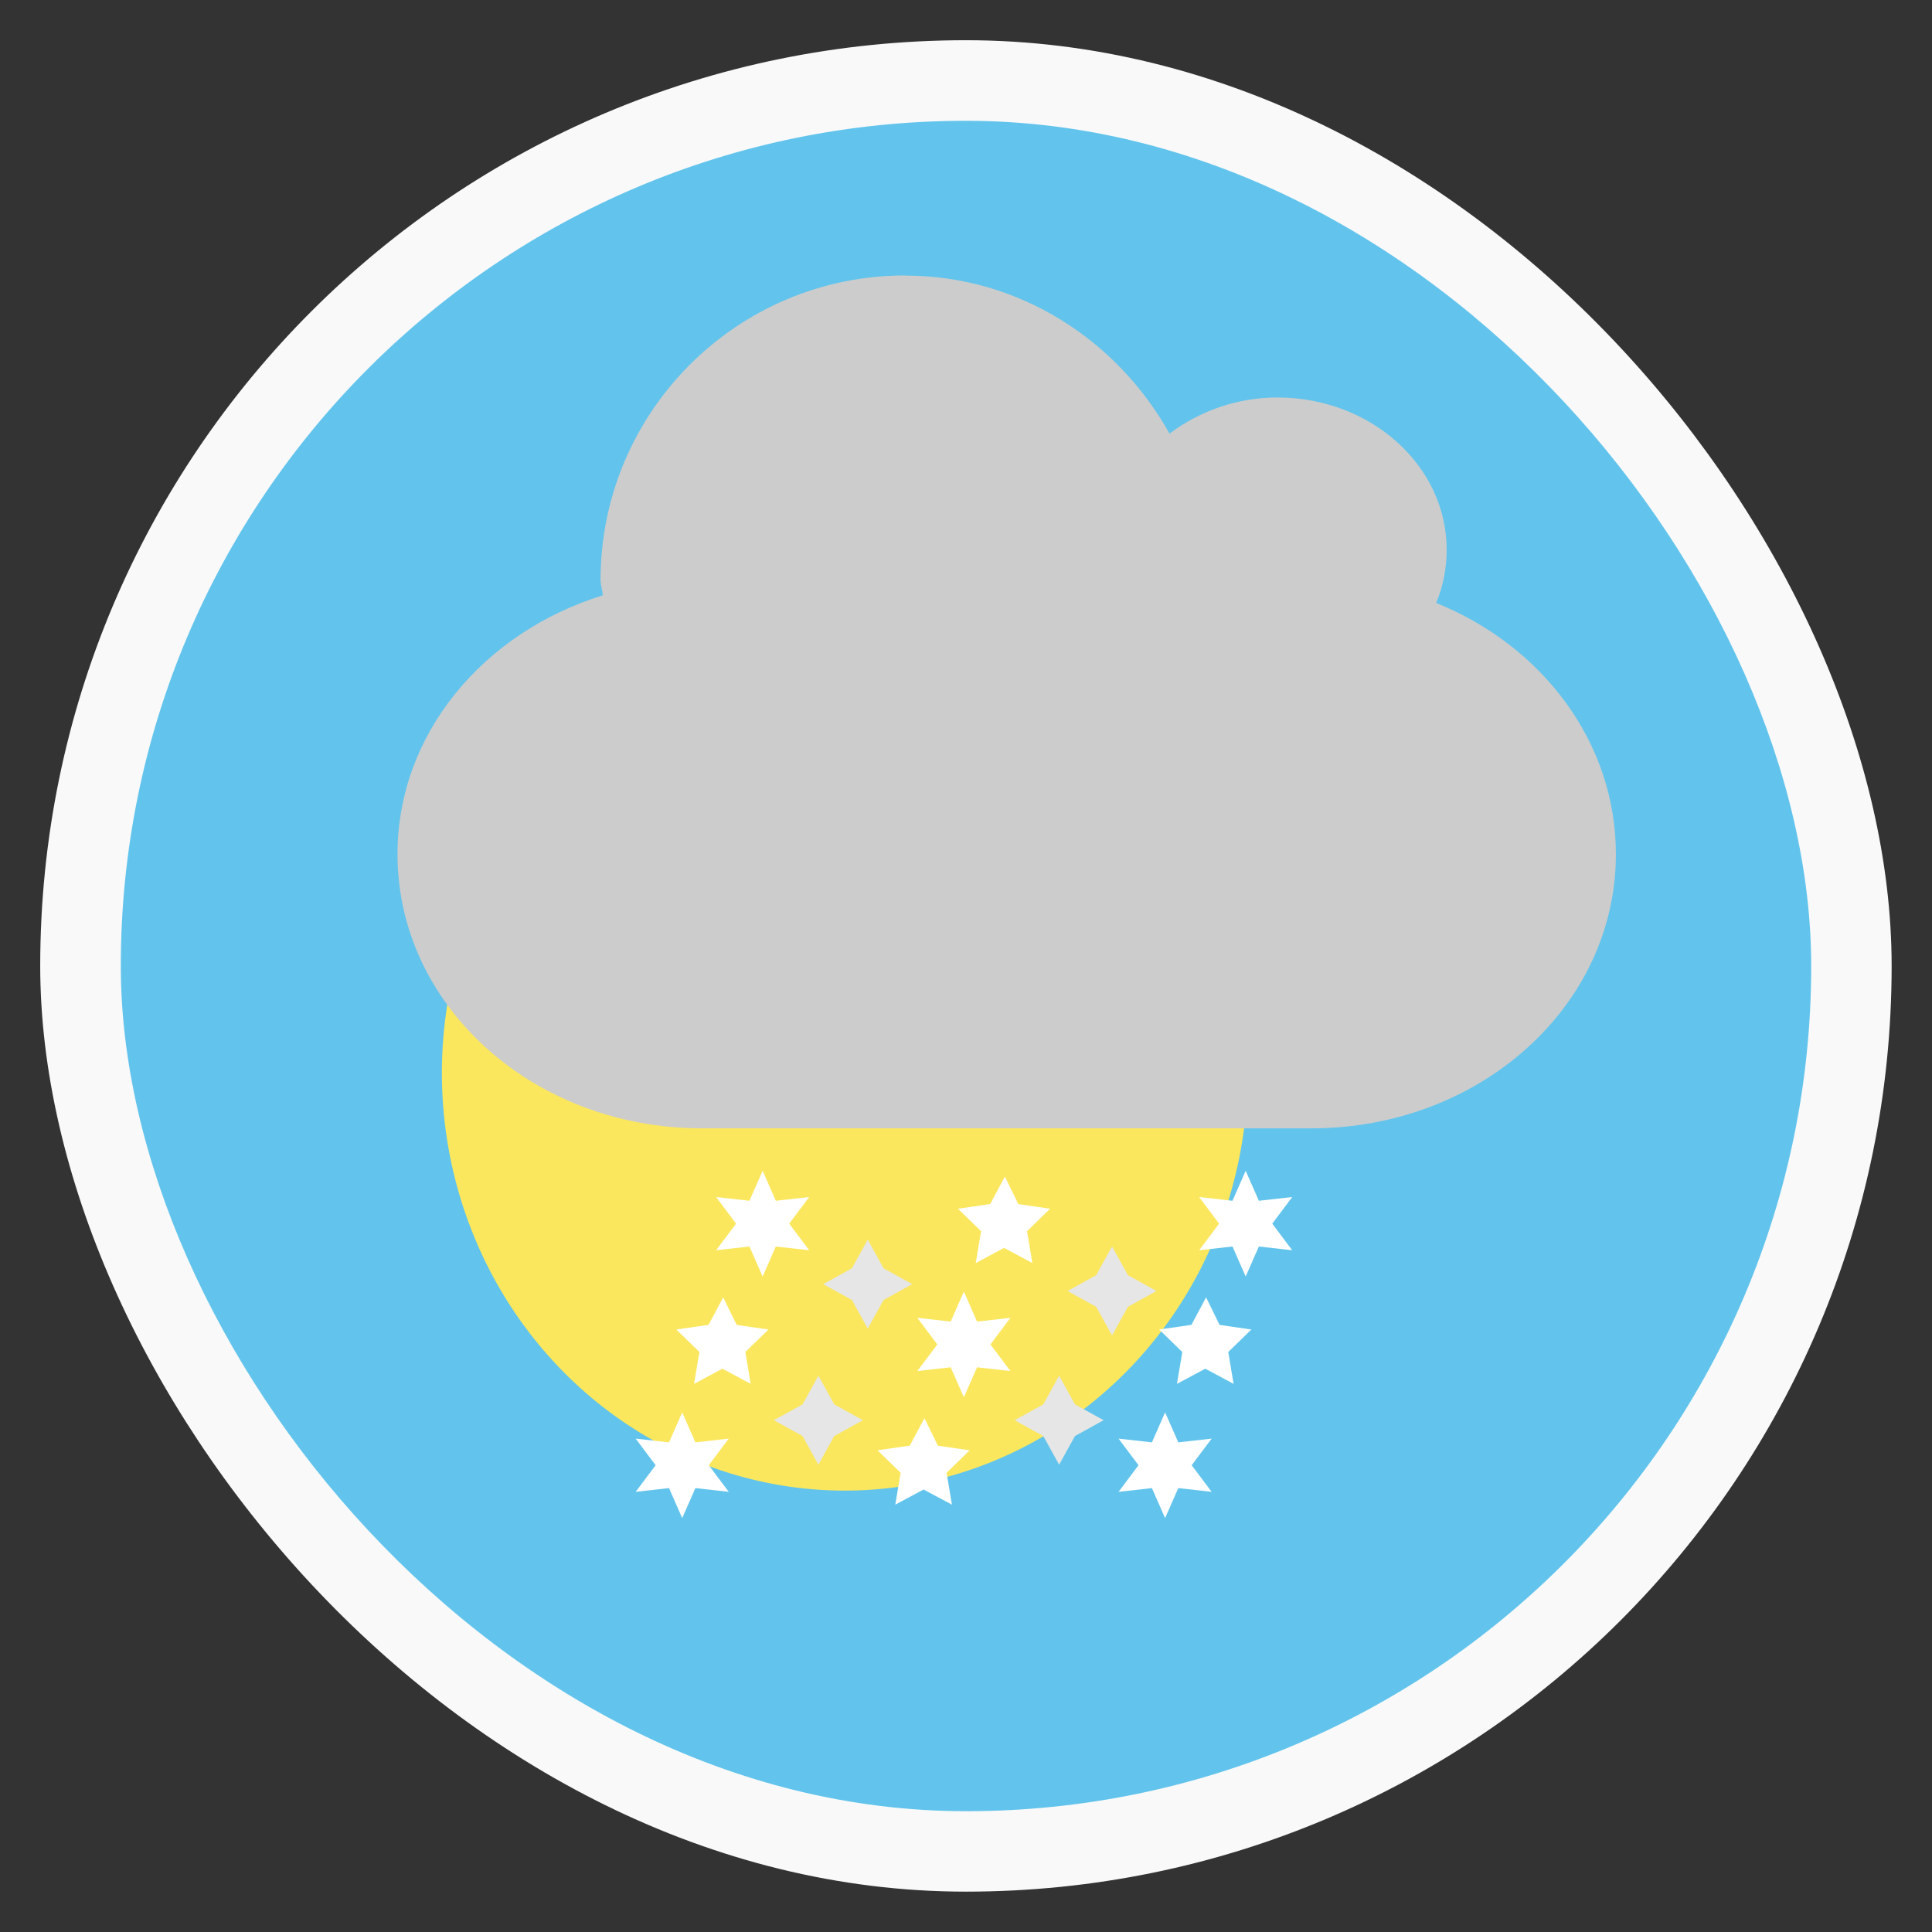<?xml version="1.0" encoding="UTF-8" standalone="no"?>
<svg
   xmlns:dc="http://purl.org/dc/elements/1.1/"
   xmlns:cc="http://creativecommons.org/ns#"
   xmlns:rdf="http://www.w3.org/1999/02/22-rdf-syntax-ns#"
   xmlns:svg="http://www.w3.org/2000/svg"
   xmlns="http://www.w3.org/2000/svg"
   xmlns:xlink="http://www.w3.org/1999/xlink"
   xmlns:sodipodi="http://sodipodi.sourceforge.net/DTD/sodipodi-0.dtd"
   xmlns:inkscape="http://www.inkscape.org/namespaces/inkscape"
   width="48"
   viewBox="0 0 13.547 13.547"
   height="48"
   id="svg2"
   version="1.1"
   inkscape:version="0.48.5 r10040"
   sodipodi:docname="snowsun.svg">
  <rect x="0" y="0" width="13.547" height="13.547" fill="#333333" stroke="none"/>
  <sodipodi:namedview
     pagecolor="#ffffff"
     bordercolor="#666666"
     borderopacity="1"
     objecttolerance="10"
     gridtolerance="10"
     guidetolerance="10"
     inkscape:pageopacity="0"
     inkscape:pageshadow="2"
     inkscape:window-width="1680"
     inkscape:window-height="1001"
     id="namedview60"
     showgrid="false"
     inkscape:zoom="13.710704"
     inkscape:cx="9.6800945"
     inkscape:cy="24.938001"
     inkscape:window-x="0"
     inkscape:window-y="23"
     inkscape:window-maximized="1"
     inkscape:current-layer="g38"
     showguides="true"
     inkscape:guide-bbox="true"
     inkscape:snap-bbox="false"
     inkscape:object-paths="false"
     inkscape:snap-nodes="true" />
  <defs
     id="defs4">
    <linearGradient
       id="linearGradient3922">
      <stop
         style="stop-color:#004455;stop-opacity:1;"
         offset="0"
         id="stop3924" />
      <stop
         style="stop-color:#005b72;stop-opacity:1;"
         offset="1"
         id="stop3926" />
    </linearGradient>
    <clipPath
       clipPathUnits="userSpaceOnUse"
       id="clipPath6">
      <rect
         width="20"
         x="1"
         y="1"
         rx="2"
         height="20"
         style="fill:#fff;fill-rule:evenodd"
         id="rect8" />
    </clipPath>
    <clipPath
       clipPathUnits="userSpaceOnUse"
       id="clipPath10">
      <rect
         width="84"
         x="6"
         y="6"
         rx="6"
         height="84"
         style="fill:#fff"
         id="rect12" />
    </clipPath>
    <clipPath
       clipPathUnits="userSpaceOnUse"
       id="clipPath14">
      <path
         d="M 54.1,12.5 12.9,54.7 C -2.7,70.3 23,69 32.3,74.9 36.6,77.7 18.5,81.3 22.2,85 c 3.6,3.7 21.7,7.1 25.3,10.7 3.6,3.7 -7.3,7.6 -3.7,11.3 3.5,3.7 11.9,0.2 13.4,8.6 1.1,6.2 15.4,3.1 21.8,-2.2 4,-3.4 -6.9,-3.4 -3.3,-7.1 9,-9.1 17,-4.1 20.3,-12.5 1.8,-4.5 -13.6,-7.7 -9.5,-10.6 9.8,-6.9 45.8,-10.4 29.2,-27 L 73,12.5 c -5.3,-5 -14,-5 -18.9,0 z m -9.9,64.7 c 0.9,0 30.8,4 19.3,7.1 -4.4,1.2 -24.6,-7.1 -19.3,-7.1 z m 57.2,16.6 c 0,2.1 16.3,3.3 15.4,-0.5 -1.3,-6.4 -13.6,-5.9 -15.4,0.5 z m -69.5,11.1 c 3.7,3.2 9.3,-0.7 11.1,-5.2 -3.6,-4.7 -16.9,0.3 -11.1,5.2 z m 67.5,-6.7 c -4.6,4.2 0.8,8.6 5.3,5.7 1.2,-0.8 -0.1,-4.7 -5.3,-5.7 z"
         id="path16" />
    </clipPath>
    <clipPath
       clipPathUnits="userSpaceOnUse"
       id="clipPath18">
      <rect
         width="96"
         x="-100"
         y="-0"
         height="96"
         style="fill:#fff"
         id="rect20" />
    </clipPath>
    <clipPath
       clipPathUnits="userSpaceOnUse"
       id="clipPath22">
      <path
         d="M 95.311,352.545 L 476.403,352.545 L 476.403,71.423 L 95.311,71.423 L 95.311,352.545 z"
         id="path24" />
    </clipPath>
    <clipPath
       clipPathUnits="userSpaceOnUse"
       id="clipPath26">
      <path
         d="M 93.311,354.545 L 478.511,354.545 L 478.511,69.185 L 93.311,69.185 L 93.311,354.545 z"
         id="path28" />
    </clipPath>
    <clipPath
       clipPathUnits="userSpaceOnUse"
       id="clipPath30">
      <path
         d="M 93.311,69.185 L 478.511,69.185 L 478.511,354.545 L 93.311,354.545 L 93.311,69.185 z"
         id="path32" />
    </clipPath>
    <clipPath
       clipPathUnits="userSpaceOnUse"
       id="clipPath34">
      <path
         d="M 92.311,355.545 L 479.511,355.545 L 479.511,68.185 L 92.311,68.185 L 92.311,355.545 z"
         id="path36" />
    </clipPath>
    <linearGradient
       inkscape:collect="always"
       xlink:href="#linearGradient2251"
       id="linearGradient2258"
       x1="21.5"
       y1="43.467"
       x2="21.5"
       y2="47.533"
       gradientUnits="userSpaceOnUse" />
    <linearGradient
       inkscape:collect="always"
       id="linearGradient2251">
      <stop
         style="stop-color:#729fcf;stop-opacity:1;"
         offset="0"
         id="stop2253" />
      <stop
         style="stop-color:#729fcf;stop-opacity:0;"
         offset="1"
         id="stop2255" />
    </linearGradient>
    <linearGradient
       gradientTransform="matrix(0.13,0,0,0.141,2.415,-32.466)"
       xlink:href="#linearGradient3896"
       id="linearGradient3006"
       x1="5.304"
       gradientUnits="userSpaceOnUse"
       x2="61.748" />
    <linearGradient
       id="linearGradient3896">
      <stop
         offset="0"
         style="stop-color:#5dac12"
         id="stop9" />
      <stop
         offset="1"
         style="stop-color:#76c925"
         id="stop11" />
    </linearGradient>
    <linearGradient
       inkscape:collect="always"
       xlink:href="#linearGradient6963-199-896"
       id="linearGradient6457"
       gradientUnits="userSpaceOnUse"
       gradientTransform="matrix(4.895,-1.309,1.162,4.376,-614.635,-97.404)"
       x1="15.194"
       y1="13.019"
       x2="14.486"
       y2="26.072" />
    <linearGradient
       inkscape:collect="always"
       id="linearGradient6963-199-896">
      <stop
         offset="0"
         id="stop7684"
         style="stop-color:#a2c6ff;stop-opacity:1" />
      <stop
         offset="1"
         id="stop7686"
         style="stop-color:#9f7e42;stop-opacity:1" />
    </linearGradient>
    <linearGradient
       id="linearGradient2911-613-519">
      <stop
         offset="0"
         id="stop7648"
         style="stop-color:#ffffe0;stop-opacity:1;" />
      <stop
         offset="1"
         id="stop7650"
         style="stop-color:#ffe588;stop-opacity:0;" />
    </linearGradient>
    <linearGradient
       id="linearGradient2911-198-956">
      <stop
         offset="0"
         id="stop7654"
         style="stop-color:#ffffe0;stop-opacity:1;" />
      <stop
         offset="1"
         id="stop7656"
         style="stop-color:#ffe588;stop-opacity:0;" />
    </linearGradient>
    <linearGradient
       id="linearGradient2911-977-39">
      <stop
         offset="0"
         id="stop7660"
         style="stop-color:#ffffe0;stop-opacity:1;" />
      <stop
         offset="1"
         id="stop7662"
         style="stop-color:#ffe588;stop-opacity:0;" />
    </linearGradient>
    <linearGradient
       inkscape:collect="always"
       xlink:href="#linearGradient2782-839-396"
       id="linearGradient7090"
       gradientUnits="userSpaceOnUse"
       gradientTransform="matrix(4.904,0,0,4.382,-363.571,-134.916)"
       x1="20"
       y1="13.577"
       x2="17.27"
       y2="32.699" />
    <linearGradient
       inkscape:collect="always"
       id="linearGradient2782-839-396">
      <stop
         offset="0"
         id="stop7582"
         style="stop-color:#8dc5ff;stop-opacity:1" />
      <stop
         offset="1"
         id="stop7584"
         style="stop-color:#f2c600;stop-opacity:1" />
    </linearGradient>
    <linearGradient
       inkscape:collect="always"
       xlink:href="#linearGradient6963-199-896-0"
       id="linearGradient6457-9"
       gradientUnits="userSpaceOnUse"
       gradientTransform="matrix(4.895,-1.309,1.162,4.376,-614.635,-97.404)"
       x1="15.194"
       y1="13.019"
       x2="14.486"
       y2="26.072" />
    <linearGradient
       inkscape:collect="always"
       id="linearGradient6963-199-896-0">
      <stop
         offset="0"
         id="stop7684-1"
         style="stop-color:#a2c6ff;stop-opacity:1" />
      <stop
         offset="1"
         id="stop7686-7"
         style="stop-color:#9f7e42;stop-opacity:1" />
    </linearGradient>
  </defs>
  <g
     style="fill-rule:evenodd"
     id="g38">
    <rect
       width="12.982"
       x="0.282"
       y="0.282"
       rx="6.491"
       height="12.982"
       style="fill:#f9f9f9;fill-opacity:1;fill-rule:evenodd;stroke:none"
       id="rect42-4" />
    <rect
       width="11.853"
       x="0.847"
       y="0.847"
       rx="5.927"
       height="11.853"
       style="fill:#62c4ec;fill-opacity:1;stroke:none"
       id="rect42" />
    <path
       sodipodi:type="arc"
       style="fill:#fae75d;fill-opacity:1;fill-rule:evenodd;stroke:none"
       id="path3941"
       sodipodi:cx="-12.551146"
       sodipodi:cy="30.94105"
       sodipodi:rx="12.020815"
       sodipodi:ry="12.462757"
       d="m -0.53,30.941 a 12.021,12.463 0 1 1 -24.042,0 12.021,12.463 0 1 1 24.042,0 z"
       transform="matrix(0.235,0,0,0.235,8.873,0.252)" />
    <g
       transform="matrix(1.009,0,0,1.009,11.95,11.405)"
       id="g18"
       style="fill:#cccccc">
      <path
         inkscape:connector-curvature="0"
         style="fill:#cccccc;fill-rule:evenodd"
         d="m -5.553,-9.388 c 0.794,0 1.475,0.45 1.837,1.098 0.204,-0.153 0.464,-0.251 0.75,-0.251 0.649,0 1.176,0.474 1.176,1.058 0,0.131 -0.025,0.254 -0.073,0.37 0.738,0.297 1.249,0.969 1.249,1.746 0,1.055 -0.944,1.905 -2.117,1.905 h -4.233 c -1.173,0 -2.117,-0.85 -2.117,-1.905 0,-0.836 0.596,-1.541 1.426,-1.799 0,-0.036 -0.015,-0.069 -0.015,-0.106 0,-1.168 0.948,-2.117 2.117,-2.117 z"
         id="path22" />
    </g>
    <g
       transform="matrix(0.115,0,0,0.115,3.921,3.89)"
       id="layer1" />
    <g
       id="g3389"
       style="fill:#f9f9f9;stroke:#f9f9f9;stroke-linejoin:round"
       transform="matrix(0.936,0.018,-0.018,0.936,0.588,0.392)">
      <g
         id="g3393"
         style="fill-opacity:0;stroke-width:0.589" />
    </g>
    <path
       sodipodi:type="star"
       style="fill:#ffffff;fill-opacity:1;fill-rule:evenodd;stroke:#ffffff;stroke-opacity:1"
       id="path3060"
       sodipodi:sides="6"
       sodipodi:cx="18.963285"
       sodipodi:cy="30.057814"
       sodipodi:r1="0.072935715"
       sodipodi:r2="0.036467858"
       sodipodi:arg1="-1.5707963"
       sodipodi:arg2="-1.0471976"
       inkscape:flatsided="false"
       inkscape:rounded="0"
       inkscape:randomized="0"
       d="m 18.963,29.985 0.018,0.041 0.045,-0.005 -0.027,0.036 0.027,0.036 -0.045,-0.005 -0.018,0.041 -0.018,-0.041 -0.045,0.005 0.027,-0.036 -0.027,-0.036 0.045,0.005 z"
       transform="matrix(0.282,0,0,0.282,-9.67475e-8,0.104)" />
    <path
       transform="matrix(0.282,0,0,0.282,3.387,0.104)"
       sodipodi:type="star"
       style="fill:#ffffff;fill-opacity:1;fill-rule:evenodd;stroke:#ffffff;stroke-opacity:1"
       id="path3060-8"
       sodipodi:sides="6"
       sodipodi:cx="18.963285"
       sodipodi:cy="30.057814"
       sodipodi:r1="0.072935715"
       sodipodi:r2="0.036467858"
       sodipodi:arg1="-1.5707963"
       sodipodi:arg2="-1.0471976"
       inkscape:flatsided="false"
       inkscape:rounded="0"
       inkscape:randomized="0"
       d="m 18.963,29.985 0.018,0.041 0.045,-0.005 -0.027,0.036 0.027,0.036 -0.045,-0.005 -0.018,0.041 -0.018,-0.041 -0.045,0.005 0.027,-0.036 -0.027,-0.036 0.045,0.005 z" />
    <path
       transform="matrix(0.282,0,0,0.282,-0.282,0.951)"
       sodipodi:type="star"
       style="fill:#ffffff;fill-opacity:1;fill-rule:evenodd;stroke:#ffffff;stroke-opacity:1"
       id="path3060-83"
       sodipodi:sides="5"
       sodipodi:cx="18.963285"
       sodipodi:cy="30.057814"
       sodipodi:r1="0.072935715"
       sodipodi:r2="0.036467858"
       sodipodi:arg1="-1.5707963"
       sodipodi:arg2="-0.94247777"
       inkscape:flatsided="false"
       inkscape:rounded="0"
       inkscape:randomized="0"
       d="m 18.963,29.985 0.021,0.043 0.048,0.007 -0.035,0.034 0.008,0.048 -0.043,-0.023 -0.043,0.023 0.008,-0.048 -0.035,-0.034 0.048,-0.007 z" />
    <path
       transform="matrix(0.282,0,0,0.282,-0.564,1.798)"
       sodipodi:type="star"
       style="fill:#ffffff;fill-opacity:1;fill-rule:evenodd;stroke:#ffffff;stroke-opacity:1"
       id="path3060-7"
       sodipodi:sides="6"
       sodipodi:cx="18.963285"
       sodipodi:cy="30.057814"
       sodipodi:r1="0.072935715"
       sodipodi:r2="0.036467858"
       sodipodi:arg1="-1.5707963"
       sodipodi:arg2="-1.0471976"
       inkscape:flatsided="false"
       inkscape:rounded="0"
       inkscape:randomized="0"
       d="m 18.963,29.985 0.018,0.041 0.045,-0.005 -0.027,0.036 0.027,0.036 -0.045,-0.005 -0.018,0.041 -0.018,-0.041 -0.045,0.005 0.027,-0.036 -0.027,-0.036 0.045,0.005 z" />
    <path
       transform="matrix(0.282,0,0,0.282,3.104,0.951)"
       sodipodi:type="star"
       style="fill:#ffffff;fill-opacity:1;fill-rule:evenodd;stroke:#ffffff;stroke-opacity:1"
       id="path3060-81"
       sodipodi:sides="5"
       sodipodi:cx="18.963285"
       sodipodi:cy="30.057814"
       sodipodi:r1="0.072935715"
       sodipodi:r2="0.036467858"
       sodipodi:arg1="-1.5707963"
       sodipodi:arg2="-0.94247777"
       inkscape:flatsided="false"
       inkscape:rounded="0"
       inkscape:randomized="0"
       d="m 18.963,29.985 0.021,0.043 0.048,0.007 -0.035,0.034 0.008,0.048 -0.043,-0.023 -0.043,0.023 0.008,-0.048 -0.035,-0.034 0.048,-0.007 z" />
    <path
       transform="matrix(0.282,0,0,0.282,1.411,0.951)"
       sodipodi:type="star"
       style="fill:#ffffff;fill-opacity:1;fill-rule:evenodd;stroke:#ffffff;stroke-opacity:1"
       id="path3060-87"
       sodipodi:sides="6"
       sodipodi:cx="18.963285"
       sodipodi:cy="30.057814"
       sodipodi:r1="0.072935715"
       sodipodi:r2="0.036467858"
       sodipodi:arg1="-1.5707963"
       sodipodi:arg2="-1.0471975"
       inkscape:flatsided="false"
       inkscape:rounded="0"
       inkscape:randomized="0"
       d="m 18.963,29.985 0.018,0.041 0.045,-0.005 -0.027,0.036 0.027,0.036 -0.045,-0.005 -0.018,0.041 -0.018,-0.041 -0.045,0.005 0.027,-0.036 -0.027,-0.036 0.045,0.005 z" />
    <path
       transform="matrix(0.282,0,0,0.282,1.693,0.104)"
       sodipodi:type="star"
       style="fill:#ffffff;fill-opacity:1;fill-rule:evenodd;stroke:#ffffff;stroke-opacity:1"
       id="path3060-89"
       sodipodi:sides="5"
       sodipodi:cx="18.963285"
       sodipodi:cy="30.057814"
       sodipodi:r1="0.072935715"
       sodipodi:r2="0.036467858"
       sodipodi:arg1="-1.5707963"
       sodipodi:arg2="-0.94247777"
       inkscape:flatsided="false"
       inkscape:rounded="0"
       inkscape:randomized="0"
       d="m 18.963,29.985 0.021,0.043 0.048,0.007 -0.035,0.034 0.008,0.048 -0.043,-0.023 -0.043,0.023 0.008,-0.048 -0.035,-0.034 0.048,-0.007 z" />
    <path
       transform="matrix(0.282,0,0,0.282,1.129,1.798)"
       sodipodi:type="star"
       style="fill:#ffffff;fill-opacity:1;fill-rule:evenodd;stroke:#ffffff;stroke-opacity:1"
       id="path3060-7-6"
       sodipodi:sides="5"
       sodipodi:cx="18.963285"
       sodipodi:cy="30.057814"
       sodipodi:r1="0.072935715"
       sodipodi:r2="0.036467858"
       sodipodi:arg1="-1.5707963"
       sodipodi:arg2="-0.94247777"
       inkscape:flatsided="false"
       inkscape:rounded="0"
       inkscape:randomized="0"
       d="m 18.963,29.985 0.021,0.043 0.048,0.007 -0.035,0.034 0.008,0.048 -0.043,-0.023 -0.043,0.023 0.008,-0.048 -0.035,-0.034 0.048,-0.007 z" />
    <path
       transform="matrix(0.282,0,0,0.282,2.822,1.798)"
       sodipodi:type="star"
       style="fill:#ffffff;fill-opacity:1;fill-rule:evenodd;stroke:#ffffff;stroke-opacity:1"
       id="path3060-7-5"
       sodipodi:sides="6"
       sodipodi:cx="18.963285"
       sodipodi:cy="30.057814"
       sodipodi:r1="0.072935715"
       sodipodi:r2="0.036467858"
       sodipodi:arg1="-1.5707963"
       sodipodi:arg2="-1.0471976"
       inkscape:flatsided="false"
       inkscape:rounded="0"
       inkscape:randomized="0"
       d="m 18.963,29.985 0.018,0.041 0.045,-0.005 -0.027,0.036 0.027,0.036 -0.045,-0.005 -0.018,0.041 -0.018,-0.041 -0.045,0.005 0.027,-0.036 -0.027,-0.036 0.045,0.005 z" />
    <path
       transform="matrix(0.282,0,0,0.282,0.737,0.528)"
       sodipodi:type="star"
       style="fill:#ffffff;fill-opacity:1;fill-rule:evenodd;stroke:#e6e6e6;stroke-opacity:1"
       id="path3060-7-5-9"
       sodipodi:sides="4"
       sodipodi:cx="18.963285"
       sodipodi:cy="30.057814"
       sodipodi:r1="0.072935715"
       sodipodi:r2="0.036467858"
       sodipodi:arg1="-1.5707963"
       sodipodi:arg2="-0.78539814"
       inkscape:flatsided="false"
       inkscape:rounded="0"
       inkscape:randomized="0"
       d="m 18.963,29.985 0.026,0.047 0.047,0.026 -0.047,0.026 -0.026,0.047 -0.026,-0.047 -0.047,-0.026 0.047,-0.026 z" />
    <path
       transform="matrix(0.282,0,0,0.282,2.45,0.576)"
       sodipodi:type="star"
       style="fill:#ffffff;fill-opacity:1;fill-rule:evenodd;stroke:#e6e6e6;stroke-opacity:1"
       id="path3060-7-5-9-6"
       sodipodi:sides="4"
       sodipodi:cx="18.963285"
       sodipodi:cy="30.057814"
       sodipodi:r1="0.072935715"
       sodipodi:r2="0.036467858"
       sodipodi:arg1="-1.5707963"
       sodipodi:arg2="-0.78539814"
       inkscape:flatsided="false"
       inkscape:rounded="0"
       inkscape:randomized="0"
       d="m 18.963,29.985 0.026,0.047 0.047,0.026 -0.047,0.026 -0.026,0.047 -0.026,-0.047 -0.047,-0.026 0.047,-0.026 z" />
    <path
       transform="matrix(0.282,0,0,0.282,0.391,1.482)"
       sodipodi:type="star"
       style="fill:#ffffff;fill-opacity:1;fill-rule:evenodd;stroke:#e6e6e6;stroke-opacity:1"
       id="path3060-7-5-9-67"
       sodipodi:sides="4"
       sodipodi:cx="18.963285"
       sodipodi:cy="30.057814"
       sodipodi:r1="0.072935715"
       sodipodi:r2="0.036467858"
       sodipodi:arg1="-1.5707963"
       sodipodi:arg2="-0.78539814"
       inkscape:flatsided="false"
       inkscape:rounded="0"
       inkscape:randomized="0"
       d="m 18.963,29.985 0.026,0.047 0.047,0.026 -0.047,0.026 -0.026,0.047 -0.026,-0.047 -0.047,-0.026 0.047,-0.026 z" />
    <path
       transform="matrix(0.282,0,0,0.282,2.079,1.482)"
       sodipodi:type="star"
       style="fill:#ffffff;fill-opacity:1;fill-rule:evenodd;stroke:#e6e6e6;stroke-opacity:1"
       id="path3060-7-5-9-4"
       sodipodi:sides="4"
       sodipodi:cx="18.963285"
       sodipodi:cy="30.057814"
       sodipodi:r1="0.072935715"
       sodipodi:r2="0.036467858"
       sodipodi:arg1="-1.5707963"
       sodipodi:arg2="-0.78539814"
       inkscape:flatsided="false"
       inkscape:rounded="0"
       inkscape:randomized="0"
       d="m 18.963,29.985 0.026,0.047 0.047,0.026 -0.047,0.026 -0.026,0.047 -0.026,-0.047 -0.047,-0.026 0.047,-0.026 z" />
  </g>
</svg>
